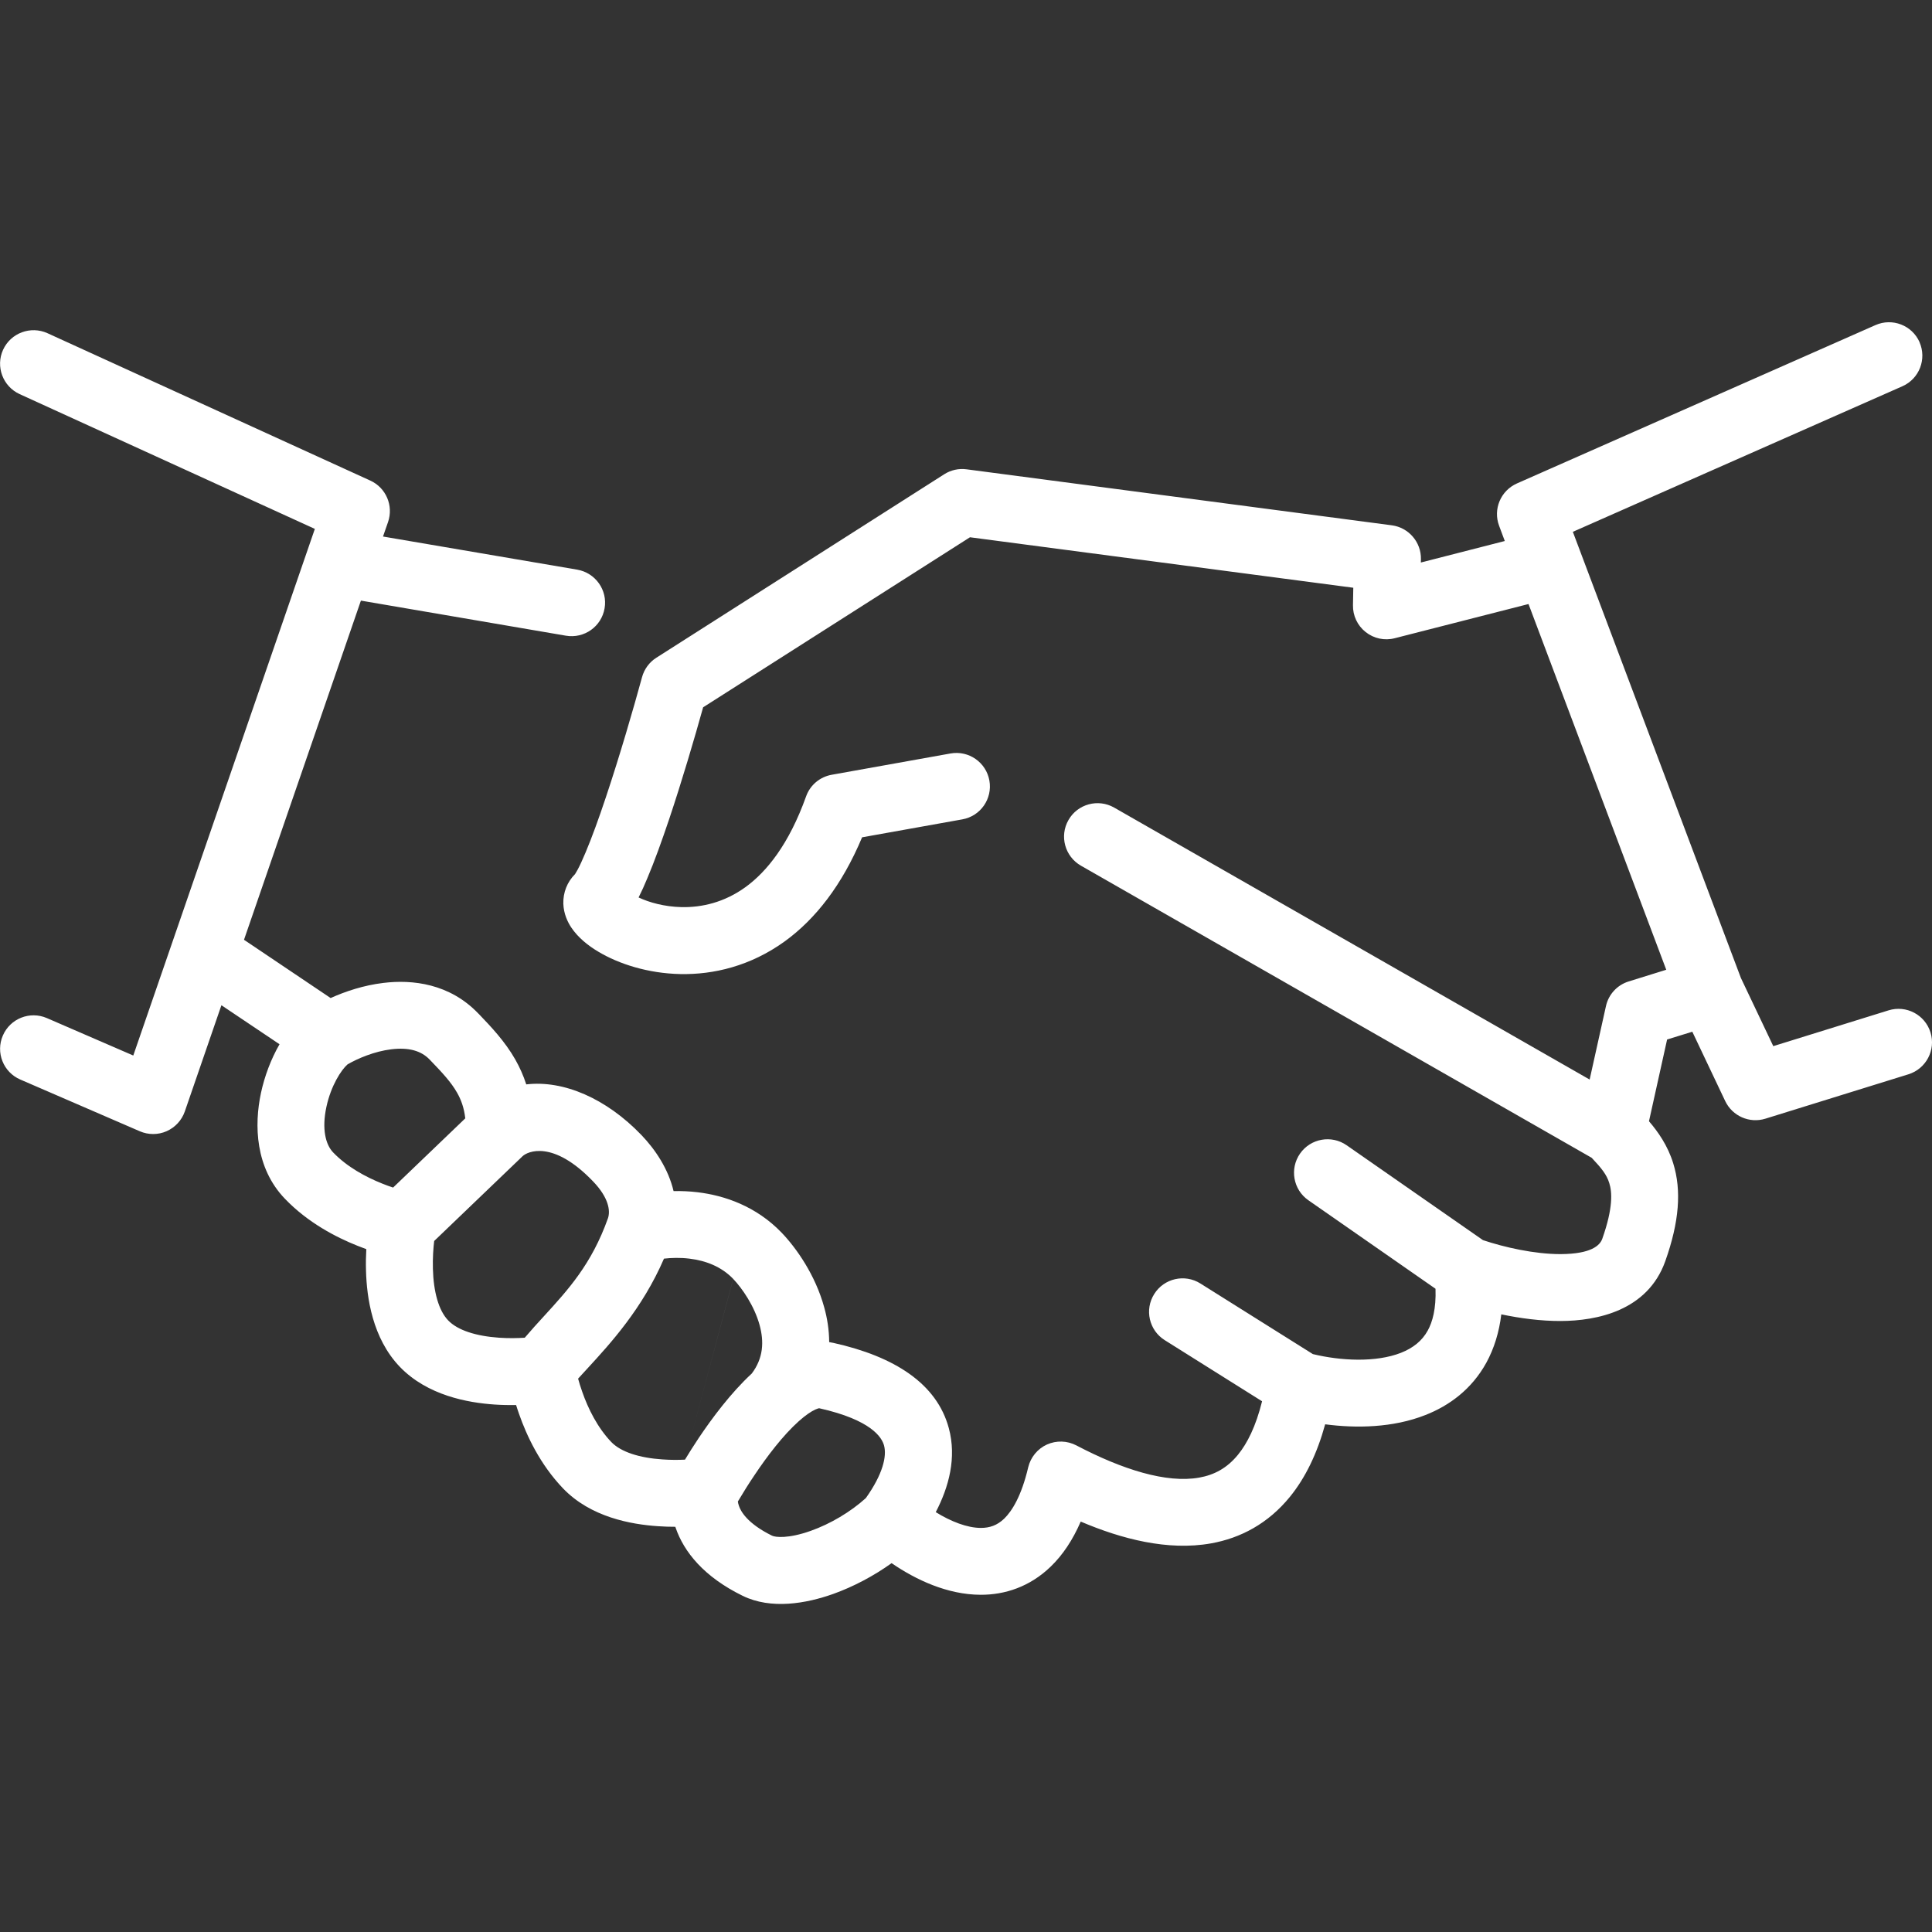 <?xml version="1.0" encoding="UTF-8"?>
<svg width="100pt" height="100pt" version="1.1" viewBox="0 0 100 100" xmlns="http://www.w3.org/2000/svg">
 <rect x="0" y="0" width="100" height="100" fill="#333333" stroke="none"/>
 <path d="m99.352 17.707c0.387 0.875-0.008 1.898-0.883 2.285l-17.059 7.535 8.699 23.094 1.676 3.527 5.965-1.852c0.918-0.285 1.887 0.227 2.172 1.141 0.285 0.91-0.227 1.883-1.141 2.168l-7.402 2.297c-0.824 0.258-1.711-0.133-2.082-0.91l-1.703-3.59-1.305 0.402-0.938 4.231c0.469 0.547 0.969 1.254 1.254 2.176 0.438 1.406 0.312 3.035-0.41 5.066-0.918 2.582-3.559 3.09-5.406 3.098-1.039 0.004-2.109-0.141-3.082-0.344-0.113 0.93-0.371 1.766-0.777 2.508-0.754 1.367-1.914 2.219-3.152 2.703-1.68 0.664-3.586 0.691-5.188 0.48-0.418 1.52-1.023 2.769-1.828 3.758-1.125 1.379-2.547 2.133-4.082 2.406-2.234 0.398-4.633-0.23-6.742-1.129-0.41 0.945-0.926 1.727-1.559 2.336-1.078 1.039-2.363 1.457-3.621 1.453-1.723-0.004-3.363-0.781-4.609-1.637-0.938 0.672-1.988 1.223-3.023 1.594-1.395 0.496-3.215 0.82-4.691 0.094-2-0.98-3.035-2.269-3.465-3.523-0.008-0.016-0.012-0.031-0.016-0.047-0.281 0-0.586-0.008-0.902-0.031-1.391-0.094-3.477-0.465-4.906-1.953-1.195-1.246-1.887-2.734-2.277-3.848-0.059-0.164-0.109-0.32-0.156-0.469-0.34 0.004-0.715 0-1.113-0.027-1.391-0.094-3.477-0.469-4.906-1.953-1.422-1.484-1.711-3.582-1.75-4.969-0.012-0.402-0.004-0.781 0.016-1.121-0.145-0.055-0.301-0.113-0.461-0.176-1.098-0.438-2.559-1.188-3.754-2.434-1.535-1.598-1.594-3.812-1.238-5.473 0.184-0.859 0.512-1.742 0.961-2.523l-3.008-2.019-1.895 5.5c-0.16 0.457-0.5 0.824-0.941 1.02-0.441 0.195-0.945 0.195-1.387 0.004l-6.191-2.68c-0.875-0.379-1.281-1.398-0.898-2.277 0.379-0.879 1.398-1.281 2.277-0.902l4.473 1.938 9.398-27.258-15.281-6.977c-0.867-0.398-1.254-1.426-0.855-2.297 0.398-0.867 1.426-1.25 2.297-0.855l16.711 7.629c0.812 0.371 1.207 1.297 0.918 2.141l-0.262 0.754 10.055 1.715c0.941 0.164 1.578 1.059 1.414 2-0.16 0.945-1.055 1.578-2 1.418l-10.613-1.816-6.051 17.555 4.484 3.016c0.77-0.348 1.715-0.66 2.715-0.781 1.531-0.191 3.449 0.039 4.922 1.574 0.016 0.02 0.035 0.039 0.055 0.055 0.594 0.621 1.324 1.383 1.867 2.336 0.227 0.402 0.418 0.824 0.566 1.285 1.934-0.227 4.141 0.727 5.961 2.621 0.727 0.758 1.395 1.762 1.664 2.902 0.398-0.008 0.812 0.008 1.238 0.059 1.41 0.168 3.039 0.727 4.352 2.09 0.773 0.805 1.746 2.195 2.203 3.852 0.16 0.566 0.258 1.18 0.262 1.816 0.07 0.012 0.141 0.023 0.211 0.039 3.172 0.703 5.363 2.113 5.981 4.414 0.414 1.531 0 3.051-0.676 4.348 0.785 0.484 1.629 0.816 2.336 0.816 0.453 0 0.84-0.129 1.207-0.48 0.402-0.391 0.891-1.164 1.242-2.656 0.125-0.52 0.48-0.957 0.969-1.18 0.488-0.219 1.051-0.203 1.527 0.047 2.375 1.246 4.66 1.969 6.359 1.664 0.77-0.137 1.438-0.488 2.004-1.184 0.473-0.578 0.922-1.457 1.246-2.766l-5.039-3.164c-0.809-0.508-1.055-1.578-0.543-2.387 0.508-0.812 1.578-1.055 2.387-0.547l5.824 3.656c1.434 0.348 3.254 0.445 4.559-0.066 0.633-0.25 1.094-0.621 1.387-1.152 0.246-0.445 0.438-1.129 0.402-2.164l-6.582-4.582c-0.785-0.547-0.977-1.629-0.43-2.414 0.547-0.785 1.629-0.977 2.414-0.43l7.055 4.91c1.098 0.367 2.664 0.727 4.023 0.723 1.586-0.008 2.031-0.453 2.152-0.793 0.574-1.621 0.504-2.438 0.363-2.879-0.133-0.438-0.395-0.766-0.91-1.312l-26.438-15.121c-0.832-0.477-1.121-1.535-0.645-2.363 0.473-0.832 1.535-1.117 2.363-0.645l24.613 14.078 0.844-3.801c0.133-0.605 0.582-1.094 1.176-1.277l1.945-0.605-7.129-18.93-6.926 1.77c-0.523 0.137-1.082 0.016-1.504-0.32-0.426-0.336-0.668-0.852-0.656-1.391l0.016-0.902-19.84-2.613-13.812 8.801c-0.449 1.617-1.094 3.805-1.754 5.777-0.379 1.125-0.766 2.203-1.137 3.078-0.145 0.352-0.297 0.688-0.449 0.988 0.547 0.258 1.332 0.48 2.227 0.5 1.051 0.02 2.207-0.242 3.305-1.035 1.098-0.797 2.25-2.215 3.137-4.695 0.207-0.586 0.715-1.012 1.328-1.121l6.148-1.102c0.945-0.168 1.844 0.461 2.012 1.402 0.168 0.941-0.457 1.84-1.398 2.008l-5.191 0.93c-1.039 2.481-2.418 4.234-4 5.383-1.785 1.289-3.703 1.73-5.41 1.695-1.68-0.035-3.191-0.527-4.246-1.16-0.508-0.301-1.043-0.719-1.402-1.258-0.18-0.273-0.387-0.695-0.406-1.223-0.016-0.578 0.199-1.125 0.605-1.531 0.008-0.016 0.051-0.078 0.133-0.227 0.117-0.215 0.254-0.516 0.414-0.895 0.32-0.762 0.68-1.746 1.043-2.836 0.727-2.168 1.441-4.633 1.879-6.238 0.113-0.414 0.375-0.773 0.738-1.004l14.906-9.5c0.344-0.219 0.754-0.309 1.156-0.254l22.008 2.898c0.875 0.117 1.523 0.871 1.508 1.754l-0.004 0.172 4.344-1.113-0.293-0.785c-0.324-0.859 0.078-1.82 0.922-2.195l18.555-8.195c0.875-0.387 1.898 0.008 2.285 0.883zm-54.535 59.832c0.887-1.246 1.09-2.176 0.941-2.719-0.109-0.41-0.645-1.324-3.359-1.93-0.023 0.004-0.086 0.016-0.195 0.066-0.219 0.098-0.508 0.293-0.863 0.609-0.812 0.727-1.637 1.812-2.289 2.789-0.32 0.473-0.582 0.898-0.762 1.203-0.035 0.059-0.066 0.113-0.098 0.16 0.008 0.062 0.023 0.137 0.055 0.227 0.09 0.262 0.406 0.898 1.715 1.543 0.172 0.082 0.836 0.164 2-0.25 1.016-0.359 2.07-0.984 2.856-1.699zm-9.363-1.988c0.191-0.316 0.434-0.703 0.715-1.125 0.68-1.012 1.652-2.324 2.742-3.332 0.594-0.789 0.648-1.633 0.402-2.523-0.273-0.98-0.891-1.879-1.363-2.375m-2.496 9.355c-0.332 0.016-0.738 0.02-1.168-0.012-1.184-0.078-2.144-0.383-2.641-0.895-0.723-0.754-1.207-1.738-1.508-2.602-0.09-0.25-0.16-0.48-0.215-0.684 0.152-0.164 0.312-0.344 0.484-0.527 1.199-1.305 2.84-3.094 3.961-5.684 0.379-0.043 0.84-0.059 1.316 0 0.852 0.102 1.656 0.414 2.266 1.047m-10.789 3.047c0.332-0.391 0.668-0.758 1-1.121 1.254-1.371 2.461-2.688 3.305-5.055 0.137-0.387 0.047-1.07-0.77-1.918-2.078-2.168-3.398-1.543-3.648-1.301l-4.574 4.387c-0.043 0.359-0.082 0.875-0.066 1.445 0.031 1.184 0.297 2.152 0.789 2.664 0.492 0.516 1.453 0.816 2.637 0.898 0.504 0.035 0.973 0.023 1.328 0zm-3.078-11.355c-0.062-0.559-0.223-0.977-0.426-1.332-0.312-0.547-0.754-1.023-1.414-1.707-0.445-0.465-1.094-0.645-1.992-0.535-0.867 0.105-1.734 0.473-2.262 0.781-0.324 0.281-0.859 1.102-1.094 2.203-0.246 1.145-0.039 1.949 0.348 2.352 0.723 0.754 1.688 1.273 2.539 1.613 0.203 0.082 0.395 0.152 0.566 0.207z" fill="#fff" fill-rule="evenodd"/>
</svg>
